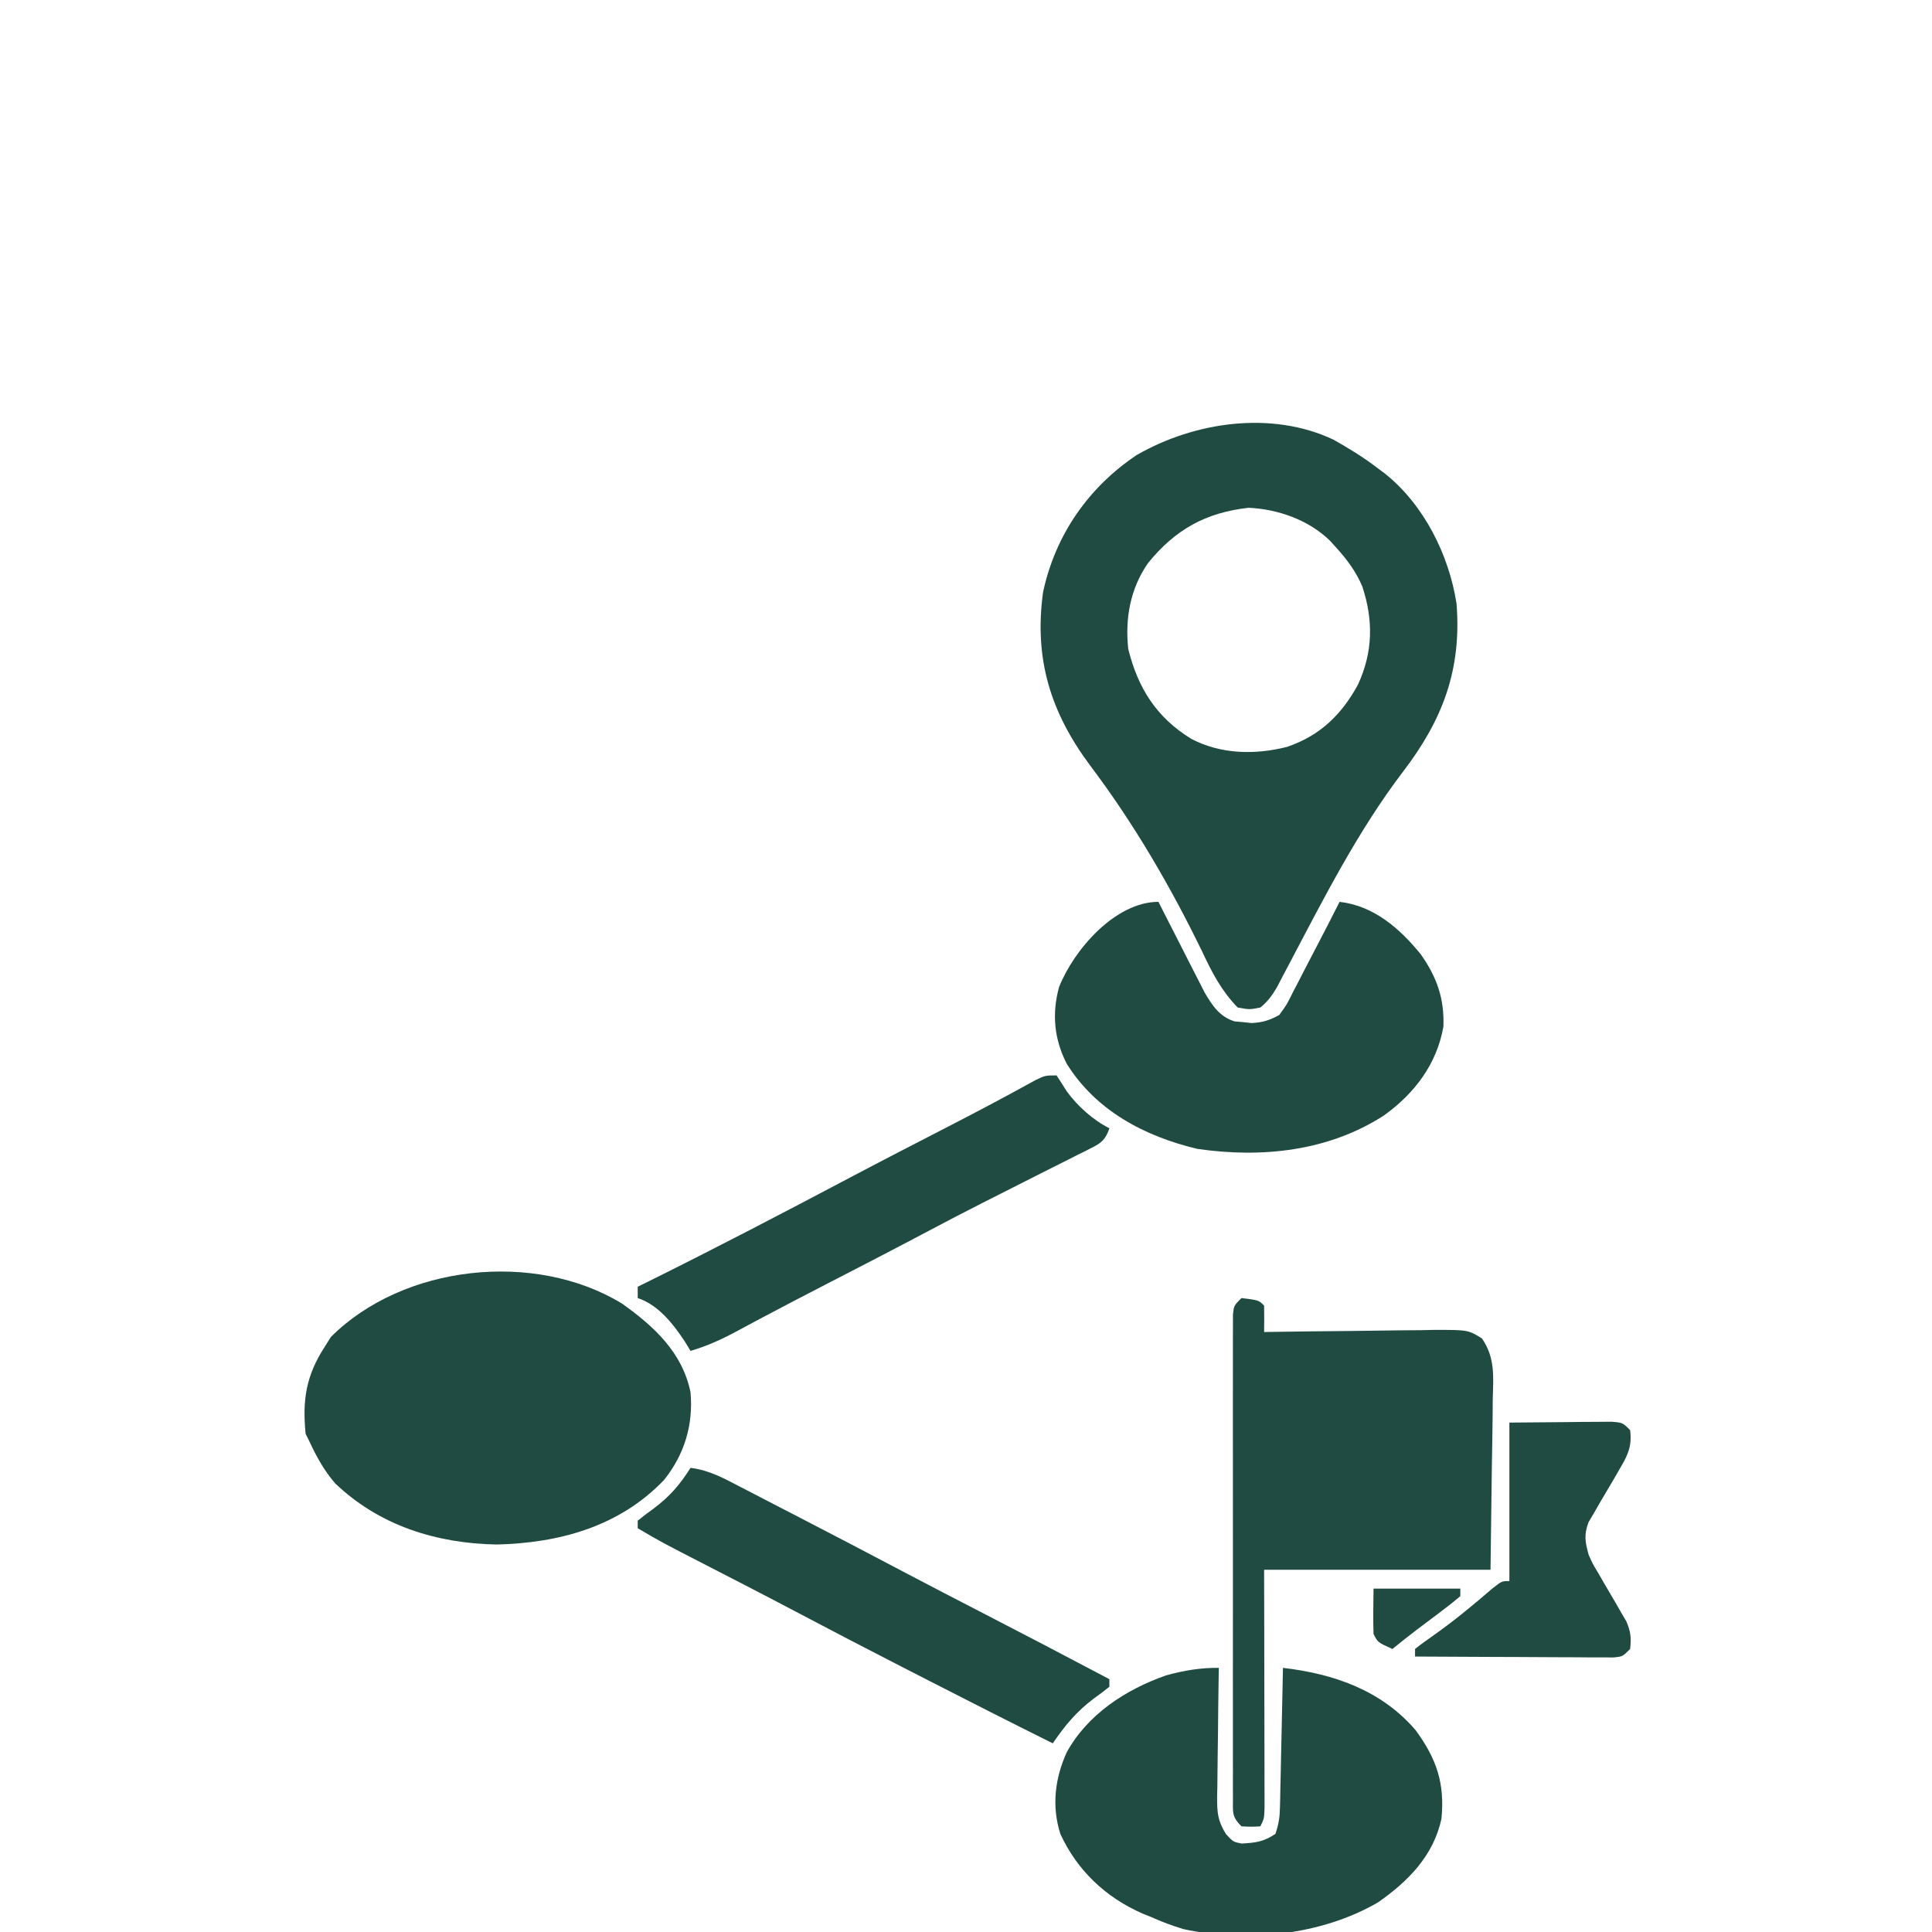 <?xml version="1.0" encoding="UTF-8"?>
<svg version="1.1" xmlns="http://www.w3.org/2000/svg" width="512" height="512">
<path d="M0 0 C4.061 2.303 7.917 4.63 11.617 7.484 C12.304 7.996 12.991 8.508 13.699 9.035 C23.974 17.267 30.628 30.542 32.617 43.484 C33.998 61.005 28.89 74.33 18.43 87.984 C6.54 103.612 -2.461 121.341 -11.59 138.664 C-12.202 139.822 -12.814 140.979 -13.445 142.172 C-14.205 143.632 -14.205 143.632 -14.98 145.121 C-16.286 147.321 -17.395 148.886 -19.383 150.484 C-22.258 151.047 -22.258 151.047 -25.383 150.484 C-29.725 146.03 -32.194 141.197 -34.82 135.609 C-43.206 118.357 -52.836 101.811 -64.383 86.484 C-74.953 72.351 -79.406 58.123 -76.953 40.375 C-73.714 25.261 -64.906 12.583 -52.113 4.055 C-36.814 -4.744 -16.407 -7.747 0 0 Z M-49.133 32.691 C-53.844 39.449 -55.271 47.393 -54.383 55.484 C-51.784 65.925 -46.877 73.639 -37.668 79.297 C-29.787 83.393 -20.842 83.562 -12.32 81.422 C-3.612 78.469 2.103 72.952 6.465 64.965 C10.482 56.319 10.596 47.895 7.656 38.938 C5.94 34.885 3.565 31.725 0.617 28.484 C0.114 27.927 -0.388 27.371 -0.906 26.797 C-6.562 21.279 -14.651 18.413 -22.508 18.047 C-33.879 19.331 -41.917 23.809 -49.133 32.691 Z " fill="#1F4B43" transform="translate(353.383,116.516)"/>
<path d="M0 0 C8.491 6.045 16.006 12.954 18.156 23.535 C18.91 32.133 16.55 40.017 11.094 46.785 C-0.732 59.116 -16.647 63.453 -33.219 63.848 C-49.196 63.554 -64.258 58.86 -76.004 47.66 C-78.936 44.274 -80.964 40.581 -82.844 36.535 C-83.174 35.875 -83.504 35.215 -83.844 34.535 C-84.754 25.586 -83.728 19.096 -78.844 11.535 C-78.008 10.205 -78.008 10.205 -77.156 8.848 C-58.003 -10.306 -23.123 -14.107 0 0 Z " fill="#1F4B43" transform="translate(164.844,345.465)"/>
<path d="M0 0 C-0.021 1.216 -0.042 2.432 -0.063 3.684 C-0.136 8.204 -0.182 12.723 -0.22 17.242 C-0.24 19.197 -0.267 21.151 -0.302 23.106 C-0.35 25.918 -0.373 28.73 -0.391 31.543 C-0.422 32.849 -0.422 32.849 -0.453 34.182 C-0.455 38.331 -0.34 40.453 1.897 44.056 C3.798 46.112 3.798 46.112 6.035 46.559 C9.798 46.334 11.809 46.127 15 44 C15.894 41.317 16.146 39.659 16.205 36.896 C16.225 36.075 16.245 35.255 16.266 34.409 C16.282 33.528 16.299 32.646 16.316 31.738 C16.337 30.832 16.358 29.927 16.379 28.993 C16.445 26.1 16.504 23.206 16.562 20.312 C16.606 18.351 16.649 16.389 16.693 14.428 C16.8 9.619 16.902 4.809 17 0 C30.476 1.578 43.094 5.935 52.164 16.527 C57.714 24.121 59.92 30.596 59 40 C56.866 49.827 50.169 56.585 42.152 62.172 C27.184 70.852 7.518 72.861 -9.324 69.246 C-12.337 68.337 -15.138 67.302 -18 66 C-18.723 65.711 -19.446 65.422 -20.191 65.125 C-29.994 60.828 -37.527 53.706 -42 44 C-44.323 36.629 -43.451 29.342 -40.312 22.379 C-34.749 12.294 -24.705 5.767 -14 2 C-9.235 0.693 -4.948 -0.043 0 0 Z " fill="#1F4B43" transform="translate(323,442)"/>
<path d="M0 0 C4.556 0.556 4.556 0.556 6 2 C6.041 4.333 6.042 6.667 6 9 C6.663 8.989 7.326 8.978 8.01 8.966 C14.92 8.856 21.83 8.78 28.742 8.725 C31.32 8.7 33.898 8.666 36.476 8.623 C40.185 8.562 43.892 8.534 47.602 8.512 C48.752 8.486 49.902 8.46 51.087 8.434 C60.051 8.43 60.051 8.43 63.738 10.707 C67.326 15.93 66.741 20.99 66.586 27.176 C66.58 28.311 66.574 29.446 66.568 30.616 C66.536 34.848 66.453 39.08 66.375 43.312 C66.251 52.779 66.127 62.246 66 72 C46.2 72 26.4 72 6 72 C6.017 79.112 6.017 79.112 6.035 86.367 C6.04 89.366 6.045 92.365 6.049 95.363 C6.055 100.126 6.062 104.888 6.075 109.651 C6.086 113.489 6.092 117.328 6.095 121.166 C6.097 122.633 6.1 124.099 6.106 125.566 C6.113 127.615 6.114 129.665 6.114 131.714 C6.116 132.882 6.118 134.05 6.12 135.254 C6 138 6 138 5 140 C2.625 140.125 2.625 140.125 0 140 C-2.62 137.38 -2.251 136.263 -2.254 132.61 C-2.262 130.894 -2.262 130.894 -2.271 129.143 C-2.267 127.881 -2.263 126.62 -2.259 125.32 C-2.261 123.983 -2.265 122.646 -2.269 121.31 C-2.279 117.673 -2.275 114.037 -2.269 110.401 C-2.264 106.601 -2.268 102.801 -2.271 99 C-2.275 92.618 -2.27 86.236 -2.261 79.854 C-2.25 72.468 -2.253 65.082 -2.264 57.697 C-2.273 51.363 -2.275 45.029 -2.27 38.695 C-2.266 34.909 -2.266 31.123 -2.273 27.337 C-2.278 23.778 -2.274 20.219 -2.263 16.66 C-2.259 14.726 -2.265 12.792 -2.271 10.857 C-2.265 9.713 -2.26 8.569 -2.254 7.39 C-2.253 6.392 -2.252 5.393 -2.252 4.364 C-2 2 -2 2 0 0 Z " fill="#1F4B43" transform="translate(329,344)"/>
<path d="M0 0 C0.403 0.797 0.806 1.594 1.222 2.415 C2.729 5.385 4.243 8.352 5.762 11.316 C6.416 12.597 7.068 13.879 7.717 15.163 C8.653 17.013 9.599 18.859 10.547 20.703 C11.112 21.813 11.678 22.924 12.261 24.067 C14.323 27.544 16.221 30.446 20.184 31.68 C20.927 31.744 21.671 31.809 22.438 31.875 C23.549 31.995 23.549 31.995 24.684 32.117 C27.638 31.968 29.375 31.403 32 30 C34.044 27.197 34.044 27.197 35.734 23.75 C36.058 23.136 36.381 22.522 36.715 21.89 C37.741 19.934 38.746 17.967 39.75 16 C40.44 14.676 41.131 13.353 41.824 12.031 C43.912 8.036 45.984 4.032 48 0 C57.045 1.037 63.909 6.99 69.527 13.91 C73.775 19.938 75.814 25.665 75.512 33.098 C73.753 43.073 67.796 50.837 59.754 56.613 C45.035 66.104 27.416 67.947 10.34 65.469 C-3.66 62.145 -16.566 55.355 -24.32 42.875 C-27.652 36.352 -28.273 29.664 -26.34 22.582 C-22.366 12.588 -11.389 0 0 0 Z " fill="#1F4B43" transform="translate(307,239)"/>
<path d="M0 0 C0.915 1.389 1.823 2.784 2.691 4.203 C5.536 8.109 9.667 11.833 14 14 C12.751 17.748 11.124 18.244 7.731 19.981 C6.615 20.534 6.615 20.534 5.477 21.098 C4.708 21.488 3.94 21.878 3.149 22.28 C0.645 23.55 -1.865 24.806 -4.375 26.062 C-6.098 26.934 -7.821 27.807 -9.543 28.681 C-12.898 30.382 -16.254 32.081 -19.612 33.776 C-24.436 36.216 -29.228 38.71 -34 41.25 C-43.055 46.051 -52.163 50.748 -61.272 55.445 C-66.819 58.308 -72.361 61.18 -77.871 64.113 C-79.172 64.806 -79.172 64.806 -80.5 65.512 C-82.066 66.347 -83.63 67.187 -85.191 68.031 C-89.053 70.092 -92.78 71.752 -97 73 C-97.516 72.154 -98.031 71.309 -98.562 70.438 C-101.701 65.729 -105.544 60.819 -111 59 C-111 58.01 -111 57.02 -111 56 C-110.181 55.597 -109.363 55.193 -108.52 54.777 C-90.313 45.757 -72.292 36.35 -54.33 26.853 C-45.736 22.316 -37.094 17.871 -28.456 13.42 C-20.766 9.453 -13.123 5.416 -5.555 1.223 C-3 0 -3 0 0 0 Z " fill="#1F4B43" transform="translate(280,285)"/>
<path d="M0 0 C4.992 0.612 8.959 2.827 13.352 5.121 C14.165 5.54 14.979 5.959 15.817 6.39 C18.423 7.733 21.024 9.085 23.625 10.438 C25.32 11.312 27.015 12.187 28.711 13.061 C37.915 17.811 47.09 22.617 56.251 27.449 C63.314 31.172 70.403 34.842 77.5 38.5 C88.696 44.278 99.864 50.106 111 56 C111 56.66 111 57.32 111 58 C109.668 59.096 108.282 60.127 106.875 61.125 C102.297 64.56 99.193 68.301 96 73 C85.02 67.54 74.084 62 63.174 56.401 C60.701 55.132 58.226 53.865 55.752 52.598 C46.752 47.985 37.781 43.321 28.838 38.601 C23.919 36.005 18.99 33.431 14.047 30.883 C13.434 30.567 12.821 30.251 12.19 29.925 C9.752 28.669 7.314 27.415 4.875 26.161 C-7.88 19.603 -7.88 19.603 -14 16 C-14 15.34 -14 14.68 -14 14 C-12.647 12.883 -11.241 11.831 -9.812 10.812 C-5.542 7.606 -2.844 4.496 0 0 Z " fill="#1F4B43" transform="translate(183,389)"/>
<path d="M0 0 C7.363 -0.062 7.363 -0.062 14.875 -0.125 C16.423 -0.143 17.971 -0.161 19.566 -0.18 C20.779 -0.185 21.992 -0.19 23.242 -0.195 C25.112 -0.211 25.112 -0.211 27.019 -0.227 C30 0 30 0 32 2 C32.526 6.163 31.447 8.541 29.34 12.09 C28.794 13.039 28.248 13.989 27.686 14.967 C26.521 16.946 25.352 18.923 24.178 20.896 C23.633 21.847 23.088 22.798 22.527 23.777 C21.765 25.065 21.765 25.065 20.988 26.379 C19.726 29.727 20.061 31.573 21 35 C22.086 37.464 22.086 37.464 23.504 39.785 C23.997 40.646 24.49 41.506 24.998 42.393 C26.044 44.177 27.091 45.961 28.139 47.744 C28.63 48.603 29.122 49.462 29.629 50.348 C30.083 51.121 30.538 51.895 31.006 52.692 C32.151 55.351 32.335 57.134 32 60 C30 62 30 62 27.671 62.241 C26.699 62.236 25.726 62.232 24.724 62.227 C23.623 62.227 22.522 62.227 21.388 62.227 C20.195 62.216 19.002 62.206 17.773 62.195 C16.555 62.192 15.338 62.19 14.083 62.187 C10.18 62.176 6.278 62.15 2.375 62.125 C-0.266 62.115 -2.906 62.106 -5.547 62.098 C-12.031 62.076 -18.516 62.042 -25 62 C-25 61.34 -25 60.68 -25 60 C-23.467 58.768 -21.869 57.616 -20.25 56.5 C-14.703 52.586 -9.57 48.342 -4.434 43.906 C-2 42 -2 42 0 42 C0 28.14 0 14.28 0 0 Z " fill="#1F4B43" transform="translate(400,377)"/>
<path d="M0 0 C7.59 0 15.18 0 23 0 C23 0.66 23 1.32 23 2 C20.971 3.705 18.94 5.301 16.812 6.875 C15.652 7.747 14.492 8.619 13.332 9.492 C12.771 9.912 12.21 10.332 11.631 10.765 C9.385 12.466 7.19 14.227 5 16 C1.125 14.25 1.125 14.25 0 12 C-0.139 7.997 -0.043 4.006 0 0 Z " fill="#1F4B43" transform="translate(364,421)"/>
</svg>
